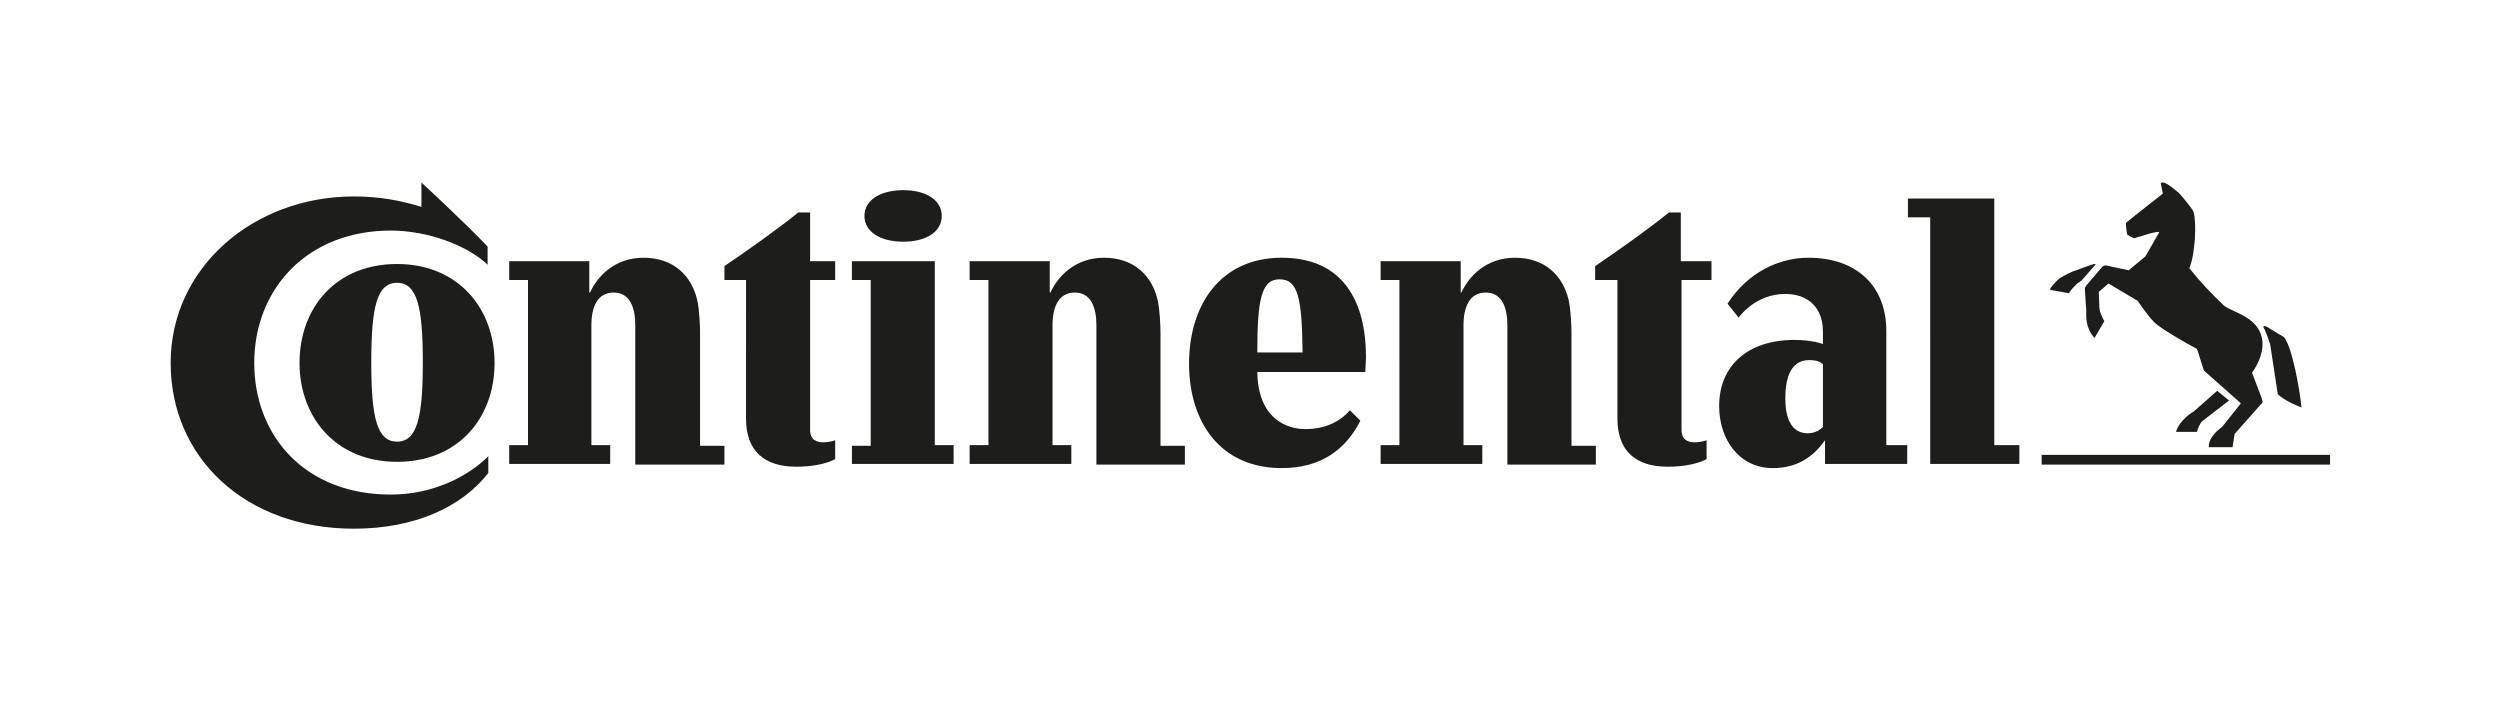 <?xml version="1.0" encoding="utf-8"?>
<!-- Generator: Adobe Illustrator 20.0.0, SVG Export Plug-In . SVG Version: 6.00 Build 0)  -->
<svg version="1.1" id="Layer_1" xmlns="http://www.w3.org/2000/svg" xmlns:xlink="http://www.w3.org/1999/xlink" x="0px" y="0px"
	 viewBox="0 0 358.9 102.1" style="enable-background:new 0 0 358.9 102.1;" xml:space="preserve">
<style type="text/css">
	.st0{display:none;fill:#FDA428;}
	.st1{fill:#1D1D1B;}
</style>
<rect id="XMLID_239_" y="0.6" class="st0" width="358.9" height="101.4"/>
<path class="st1" d="M60.5,26.2c0,0,6.5,6,9.5,9.2V38c-2.8-2.7-8.5-4.9-13.9-4.9c-12,0-19.6,8.4-19.6,19c0,10.4,7.2,18.9,19.6,18.9
	c6.2,0,11.2-2.7,14-5.5v2.4c-3.8,4.9-10.6,8-19.3,8c-15.6,0-26.3-10.2-26.3-23.8c0-13.7,11.9-23.9,26.3-23.9c3.7,0,6.8,0.6,9.7,1.5
	V26.2L60.5,26.2z M43,52.1c0,7.8,5.2,14.2,14,14.2c8.8,0,14-6.3,14-14.2c0-7.8-5.2-14.2-14-14.2C48.2,37.9,43,44.2,43,52.1L43,52.1
	L43,52.1z M53.3,52c0-7.9,0.8-11.4,3.7-11.4c2.9,0,3.7,3.5,3.7,11.4c0,7.9-0.8,11.4-3.7,11.4C54.1,63.4,53.3,59.9,53.3,52L53.3,52
	L53.3,52z M325.9,49.4c-0.3-0.9-0.7-2-1-2.5c0,0,0.1-0.2,0.5,0c0.3,0.2,2.5,1.5,2.5,1.5c1.2,1.5,2.3,7.8,2.5,10.1
	c-1-0.4-2.4-1-3.4-1.9L325.9,49.4L325.9,49.4z M319.3,43.9c-1.9-1.8-3.4-3.4-5-5.4c0.8-1.8,1.1-6.4,0.6-8.1
	c-0.2-0.5-1.8-2.4-2.1-2.7c-0.4-0.3-1.7-1.5-2.3-1.5c-0.1,0-0.2,0-0.3,0.1l0.3,1.5c-1.5,1.2-3.5,2.7-5.3,4.2c0,0.6,0.1,1.4,0.2,1.7
	c0.3,0.2,0.7,0.4,1,0.5c0.7-0.2,3-1,3.6-0.9l-2,3.5l-2.4,2l-3.3-0.7c-0.2,0-0.3,0.1-0.5,0.2l-2.3,2.7c-0.1,0.1-0.2,0.3-0.2,0.6
	l0.2,2.9c0,0,0,0.5,0,1c0.1,2.1,1.2,3,1.2,3l1.4-2.4c-0.2-0.3-0.6-1.2-0.7-1.7c0-0.1-0.1-2.5-0.1-2.5l1.4-1.2l4.2,2.5
	c0,0,1.3,2,2.4,3.1c0.8,0.8,4.4,2.9,6.1,3.8c0.3,0.8,0.7,2.3,1,3.1l5.3,4.7l-2.7,3.4c-1,0.7-2,1.8-1.9,2.9h3.4l0.3-1.9l3.9-4.4
	c0.2-0.2,0.1-0.3,0-0.7l-1.4-3.7c0.5-0.7,1.6-2.4,1.5-4.4C324.5,45.5,320.6,44.9,319.3,43.9L319.3,43.9L319.3,43.9z M300.6,37.9
	c-0.1,0-3.1,1.1-3.1,1.1s-1.4,0.6-2,1.1c-0.5,0.5-1.2,1.2-1.2,1.5l2.7,0.5c0.3-0.5,0.8-1,1.2-1.4l0.6-0.4l2.1-2.4
	C300.9,38,300.8,37.9,300.6,37.9L300.6,37.9L300.6,37.9z M318.3,56.1l1.7,1.4l-3.9,3c-0.3,0.4-0.6,1-0.7,1.5h-3
	c0.2-1.1,1.7-2.5,2.5-2.9L318.3,56.1L318.3,56.1z M334.5,66.7h-41.4v-1.4h41.4V66.7L334.5,66.7z M124.1,31c0,2.3,2.3,3.7,5.6,3.7
	c3.2,0,5.5-1.4,5.5-3.7c0-2.3-2.3-3.7-5.5-3.7C126.4,27.3,124.1,28.7,124.1,31L124.1,31L124.1,31z M216.4,46.7
	c0-2.6-0.8-4.7-3.1-4.7c-2.3,0-3.2,2-3.2,4.7v17.2h2.7v2.7h-14.6v-2.7h2.7V40.2h-2.7v-2.7h11.5V42h0.1c1.1-2.4,3.6-5,7.7-5
	c4.3,0,6.9,2.6,7.7,6.1c0.3,1.4,0.4,3.6,0.4,4.7v16.2h3.5v2.7h-12.7V46.7L216.4,46.7z M157.4,46.7c0-2.6-0.8-4.7-3.1-4.7
	s-3.2,2-3.2,4.7v17.2h2.7v2.7h-14.6v-2.7h2.7V40.2h-2.7v-2.7h11.5V42h0.1c1.1-2.4,3.6-5,7.7-5c4.3,0,6.9,2.6,7.7,6.1
	c0.3,1.4,0.4,3.6,0.4,4.7v16.2h3.5v2.7h-12.7V46.7L157.4,46.7z M241.4,40.2v21.5c0,1.5,1,1.8,1.9,1.8c0.9,0,1.7-0.3,1.7-0.3v2.7
	c0,0-1.7,1.1-5.6,1.1c-4.5,0-7.2-2.2-7.2-6.9V40.2H229v-2c3.4-2.3,7.5-5.2,10.6-7.7h1.7v7h4.4v2.7H241.4L241.4,40.2z M193.8,58.9
	c-1.3,1.5-3.4,2.7-6.4,2.7c-2.7,0-6.8-1.5-6.9-8.2H196c0-0.5,0.1-1.6,0.1-2.1c0-8.2-3.4-14.3-12.1-14.3c-8.8,0-13.3,6.8-13.3,15.2
	s4.5,15,13.3,15c5.7,0,9.2-2.7,11.3-6.8L193.8,58.9L193.8,58.9z M180.5,50.6c0-7.7,0.6-10.5,3.2-10.5c2.7,0,3.2,2.8,3.3,10.5H180.5
	L180.5,50.6z M91.2,46.7c0-2.6-0.8-4.7-3.1-4.7c-2.3,0-3.2,2-3.2,4.7v17.2h2.7v2.7H73.1v-2.7h2.7V40.2h-2.7v-2.7h11.5V42h0.1
	c1.1-2.4,3.6-5,7.7-5c4.3,0,6.9,2.6,7.7,6.1c0.3,1.4,0.4,3.6,0.4,4.7v16.2h3.5v2.7H91.2V46.7L91.2,46.7z M116.3,40.2v21.5
	c0,1.5,1,1.8,1.9,1.8c0.9,0,1.7-0.3,1.7-0.3v2.7c0,0-1.7,1.1-5.6,1.1c-4.5,0-7.2-2.2-7.2-6.9V40.2h-3.1v-2c3.4-2.3,7.5-5.2,10.6-7.7
	h1.7v7h3.6v2.7H116.3L116.3,40.2z M286.3,63.9h3.6v2.7h-12.8V31.2h-3.2v-2.7h12.4V63.9L286.3,63.9z M261.7,52.3
	c-0.3-0.3-0.8-0.6-2-0.6c-2.7,0-3.4,2.7-3.4,5.5c0,2.7,0.8,5,3.2,5c1.1,0,1.8-0.5,2.2-0.9V52.3L261.7,52.3z M262.1,63.2h-0.1
	c-1.7,2.4-4,4-7.5,4c-4.8,0-7.7-4.1-7.7-8.9c0-5.8,4.1-9.5,10.8-9.5c2.7,0,4.1,0.6,4.1,0.6v-1.8c0-3.5-2.2-5.4-5.4-5.4
	c-4.4,0-6.7,3.4-6.7,3.4l-1.6-2c2.9-4.5,7.4-6.6,11.6-6.6c7.1,0,11.2,4.2,11.2,10.5v16.4h3v2.7h-11.8V63.2L262.1,63.2z M122.3,66.7
	v-2.7h2.7V40.2h-2.7v-2.7h11.9v26.4h2.7v2.7H122.3L122.3,66.7z"/>
</svg>

